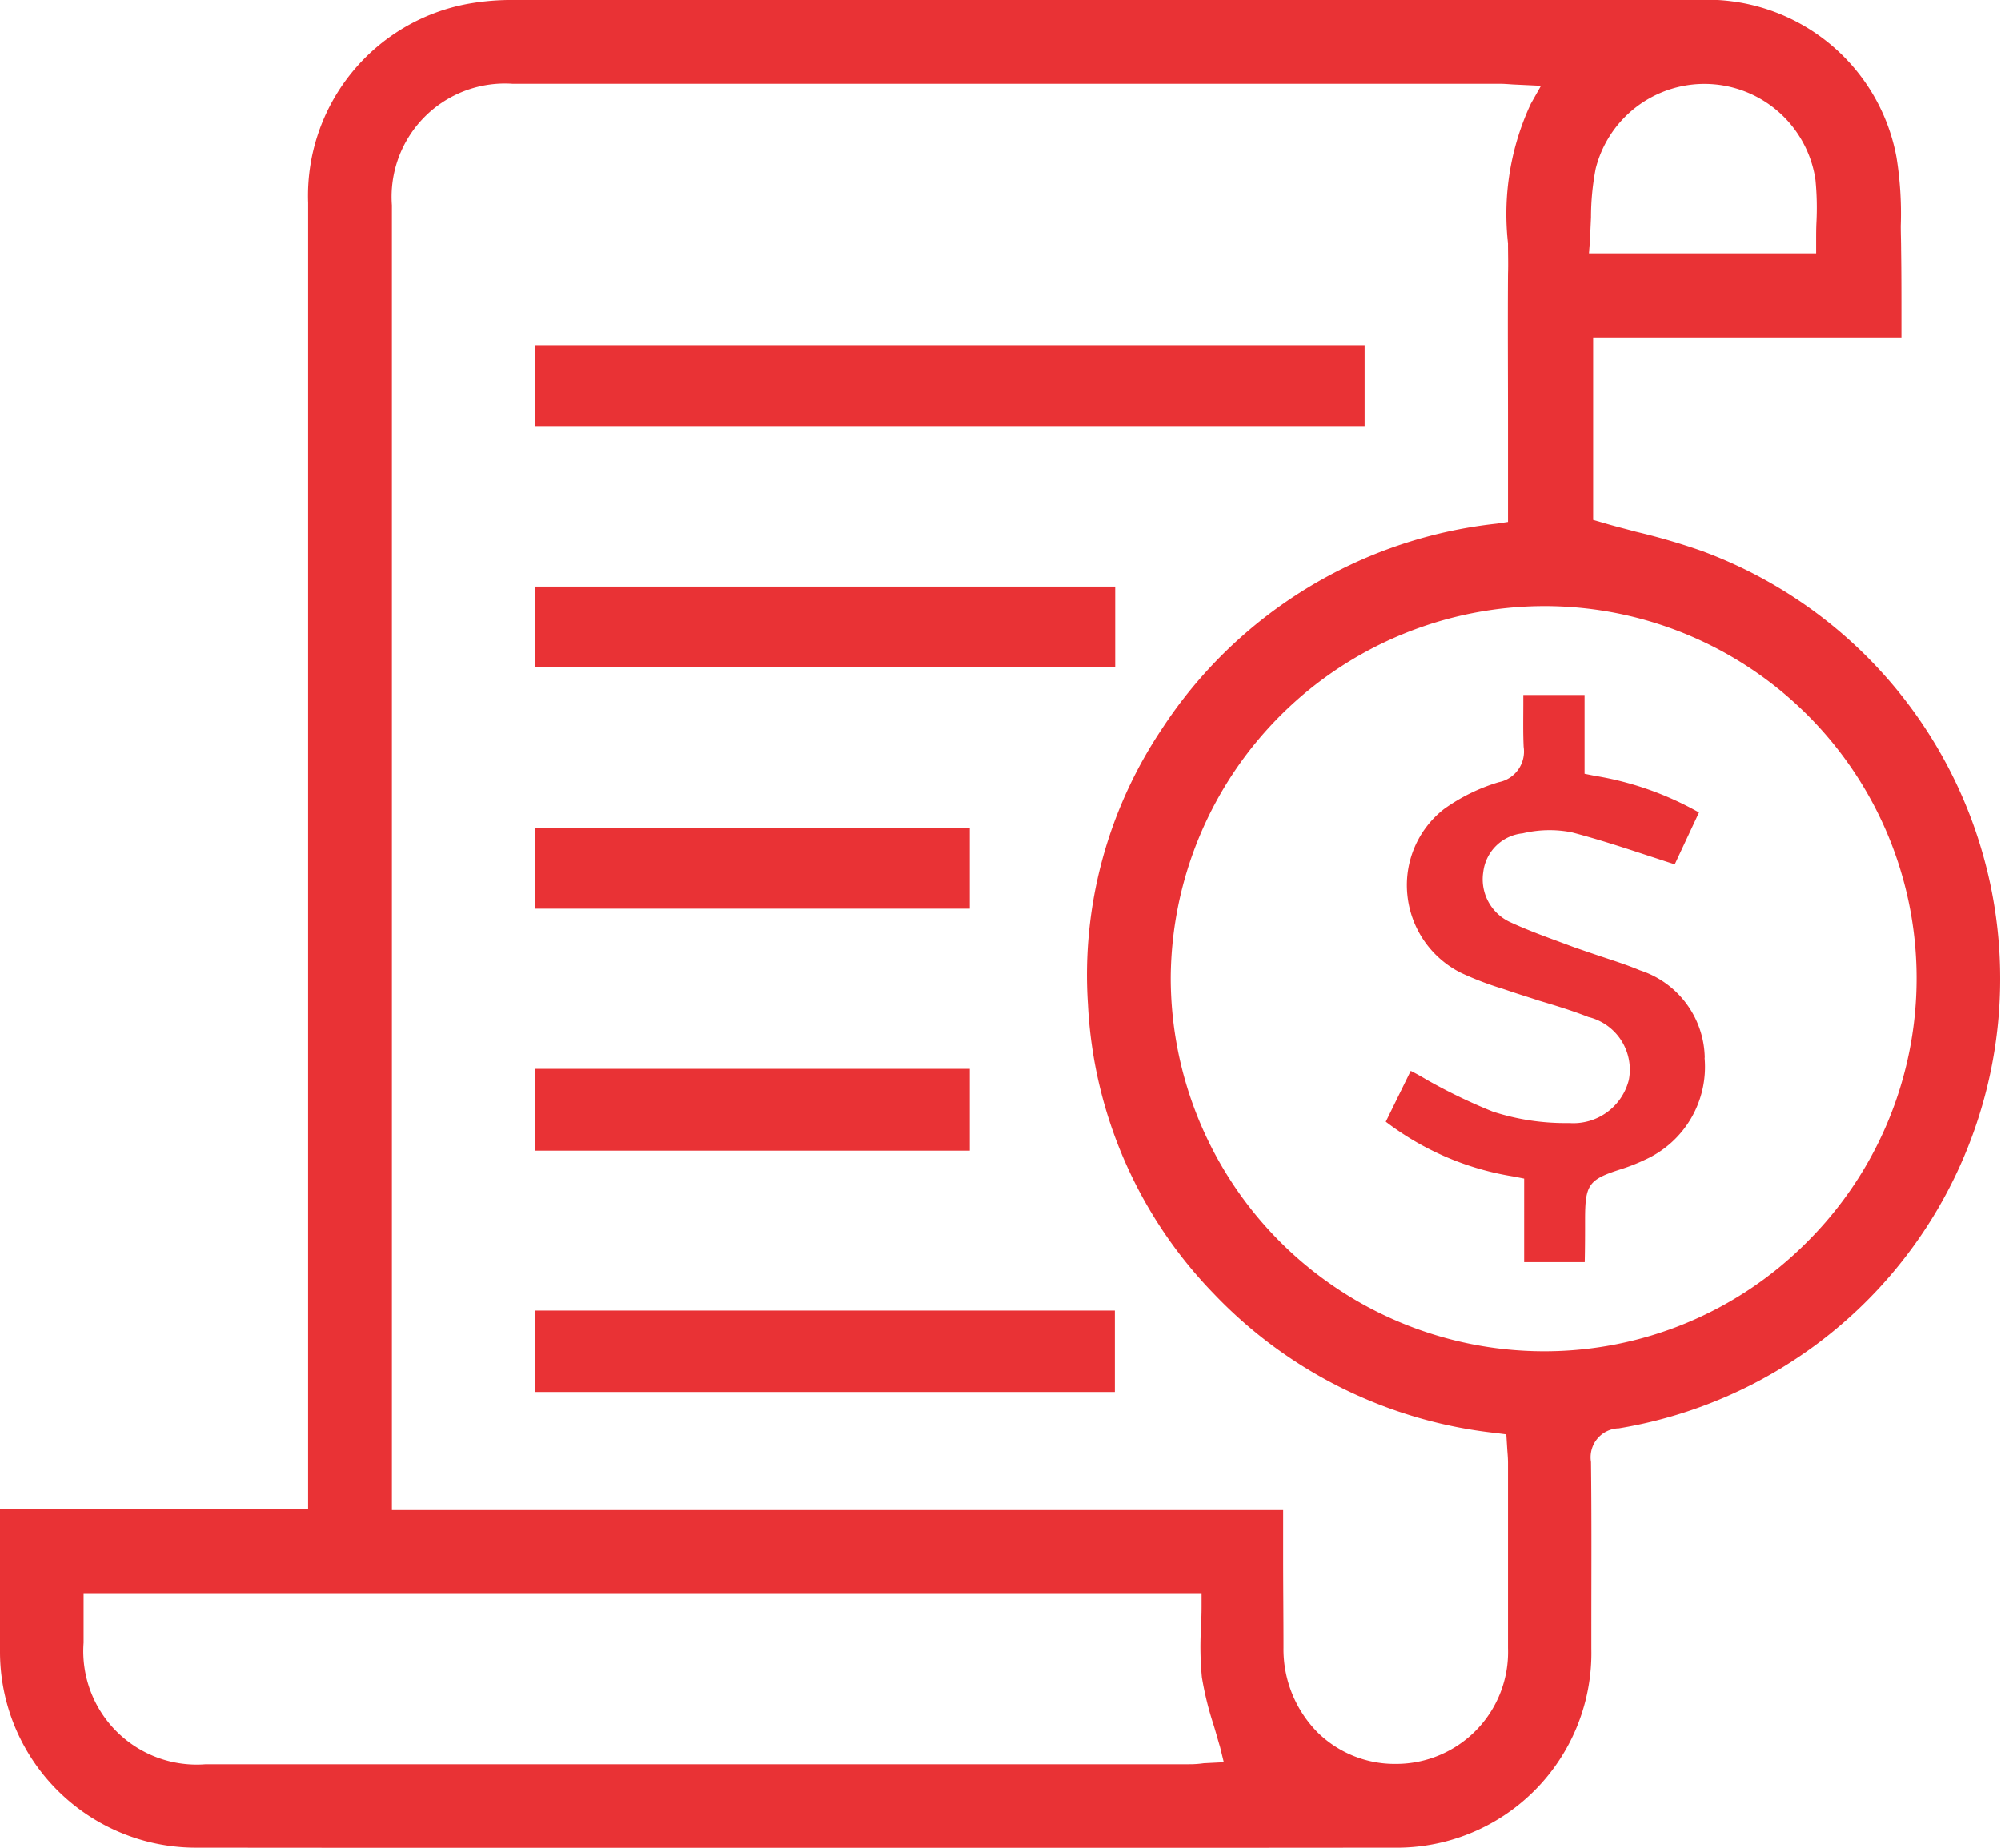 <svg xmlns="http://www.w3.org/2000/svg" xmlns:xlink="http://www.w3.org/1999/xlink" width="59.452" height="54.904" viewBox="0 0 59.452 54.904"><defs><clipPath id="clip-path"><rect id="Rectangle_39886" data-name="Rectangle 39886" width="59.452" height="54.904" transform="translate(0 0)" fill="none"></rect></clipPath></defs><g id="Group_41858" data-name="Group 41858" transform="translate(0 0)"><g id="Group_41857" data-name="Group 41857" clip-path="url(#clip-path)"><path id="Path_28750" data-name="Path 28750" d="M50.644,16.4a19.5,19.5,0,0,0-2.04-.6c-.33-.09-.66-.17-.99-.27l-.28-.08V10.03h9.16V9.46c0-.69,0-1.37-.01-2.04,0-.24-.01-.47-.01-.71a10.5,10.5,0,0,0-.13-2.05A5.72,5.72,0,0,0,50.414,0H15.294a7.355,7.355,0,0,0-1.37.11,5.8,5.8,0,0,0-4.77,5.92V44.85H0v1.11c0,1.05-.01,2.09,0,3.12a5.824,5.824,0,0,0,5.87,5.82q17.76.015,35.53,0a5.784,5.784,0,0,0,5.88-5.91V48.4c0-1.65.01-3.31-.01-4.96a.86.86,0,0,1,.83-1,13.542,13.542,0,0,0,2.54-26.04m-3.4-9.27c.01-.23.02-.45.03-.67a7.666,7.666,0,0,1,.14-1.45,3.333,3.333,0,0,1,6.53.34,8.526,8.526,0,0,1,.03,1.24c-.01.19-.01.38-.01.57v.37h-6.75ZM35.764,52.39a2.9,2.9,0,0,1-.43.03H6.114a3.371,3.371,0,0,1-3.63-3.61V47.36H35.7v.38c0,.23-.01.46-.02.68a9.473,9.473,0,0,0,.03,1.42,9.677,9.677,0,0,0,.34,1.39c.07.22.13.45.2.68l.11.45Zm9.04-3.42a3.326,3.326,0,0,1-3.31,3.44h-.03a3.267,3.267,0,0,1-2.31-.93,3.517,3.517,0,0,1-1.02-2.53c0-.89-.01-1.78-.01-2.68v-1.4H11.644V6.1a3.368,3.368,0,0,1,3.58-3.61h29.33c.12,0,.24.01.39.02l.84.04-.3.53a7.759,7.759,0,0,0-.68,4.15c0,.31.01.61,0,.91-.01,1.49,0,2.98,0,4.47v2.9l-.33.05a13.632,13.632,0,0,0-9.96,6.11,13.112,13.112,0,0,0-2.19,8.17,13.274,13.274,0,0,0,3.73,8.59,13.61,13.61,0,0,0,8.39,4.15l.31.04.03.48c.01.12.02.25.02.37Zm8.87-12.05a11,11,0,0,1-7.81,3.23h-.03a11.1,11.1,0,0,1-11.05-11.11,11.114,11.114,0,0,1,11.11-11.03h.02a11.059,11.059,0,0,1,7.76,18.91" fill="#e93235"></path><rect id="Rectangle_39881" data-name="Rectangle 39881" width="24.64" height="2.4" transform="translate(15.904 10.26)" fill="#e93235"></rect><rect id="Rectangle_39882" data-name="Rectangle 39882" width="17.23" height="2.39" transform="translate(15.904 17.43)" fill="#e93235"></rect><rect id="Rectangle_39883" data-name="Rectangle 39883" width="17.22" height="2.42" transform="translate(15.904 38.94)" fill="#e93235"></rect><rect id="Rectangle_39884" data-name="Rectangle 39884" width="12.92" height="2.41" transform="translate(15.894 24.59)" fill="#e93235"></rect><rect id="Rectangle_39885" data-name="Rectangle 39885" width="12.91" height="2.43" transform="translate(15.904 31.76)" fill="#e93235"></rect><path id="Path_28751" data-name="Path 28751" d="M50.645,31.43a3.025,3.025,0,0,1-1.77,3.03,5.61,5.61,0,0,1-.711.28c-.97.31-1.07.45-1.07,1.51,0,.4,0,.81-.01,1.25h-1.8V35.02l-.3-.06a8.444,8.444,0,0,1-3.811-1.63l.741-1.51c.16.08.32.17.469.26a16.268,16.268,0,0,0,1.97.95,6.964,6.964,0,0,0,2.271.34,1.7,1.7,0,0,0,1.77-1.28,1.609,1.609,0,0,0-1.2-1.87c-.479-.19-.979-.34-1.479-.49-.3-.1-.6-.19-.891-.29l-.179-.06a9.446,9.446,0,0,1-1.231-.47,2.911,2.911,0,0,1-1.6-2.32A2.868,2.868,0,0,1,42.9,24.04a5.476,5.476,0,0,1,1.629-.8.929.929,0,0,0,.74-1.05c-.02-.43-.01-.87-.01-1.31v-.23h1.82v2.34l.3.06a9.348,9.348,0,0,1,3.1,1.09l-.72,1.54c-.23-.07-.46-.15-.68-.22-.82-.27-1.58-.52-2.38-.73a3.42,3.42,0,0,0-1.459.03,1.31,1.31,0,0,0-1.171,1.15,1.4,1.4,0,0,0,.8,1.49c.54.25,1.1.45,1.64.65l.27.1c.261.09.52.18.79.27.39.13.77.25,1.151.41a2.779,2.779,0,0,1,1.93,2.6" fill="#e93235"></path></g></g></svg>